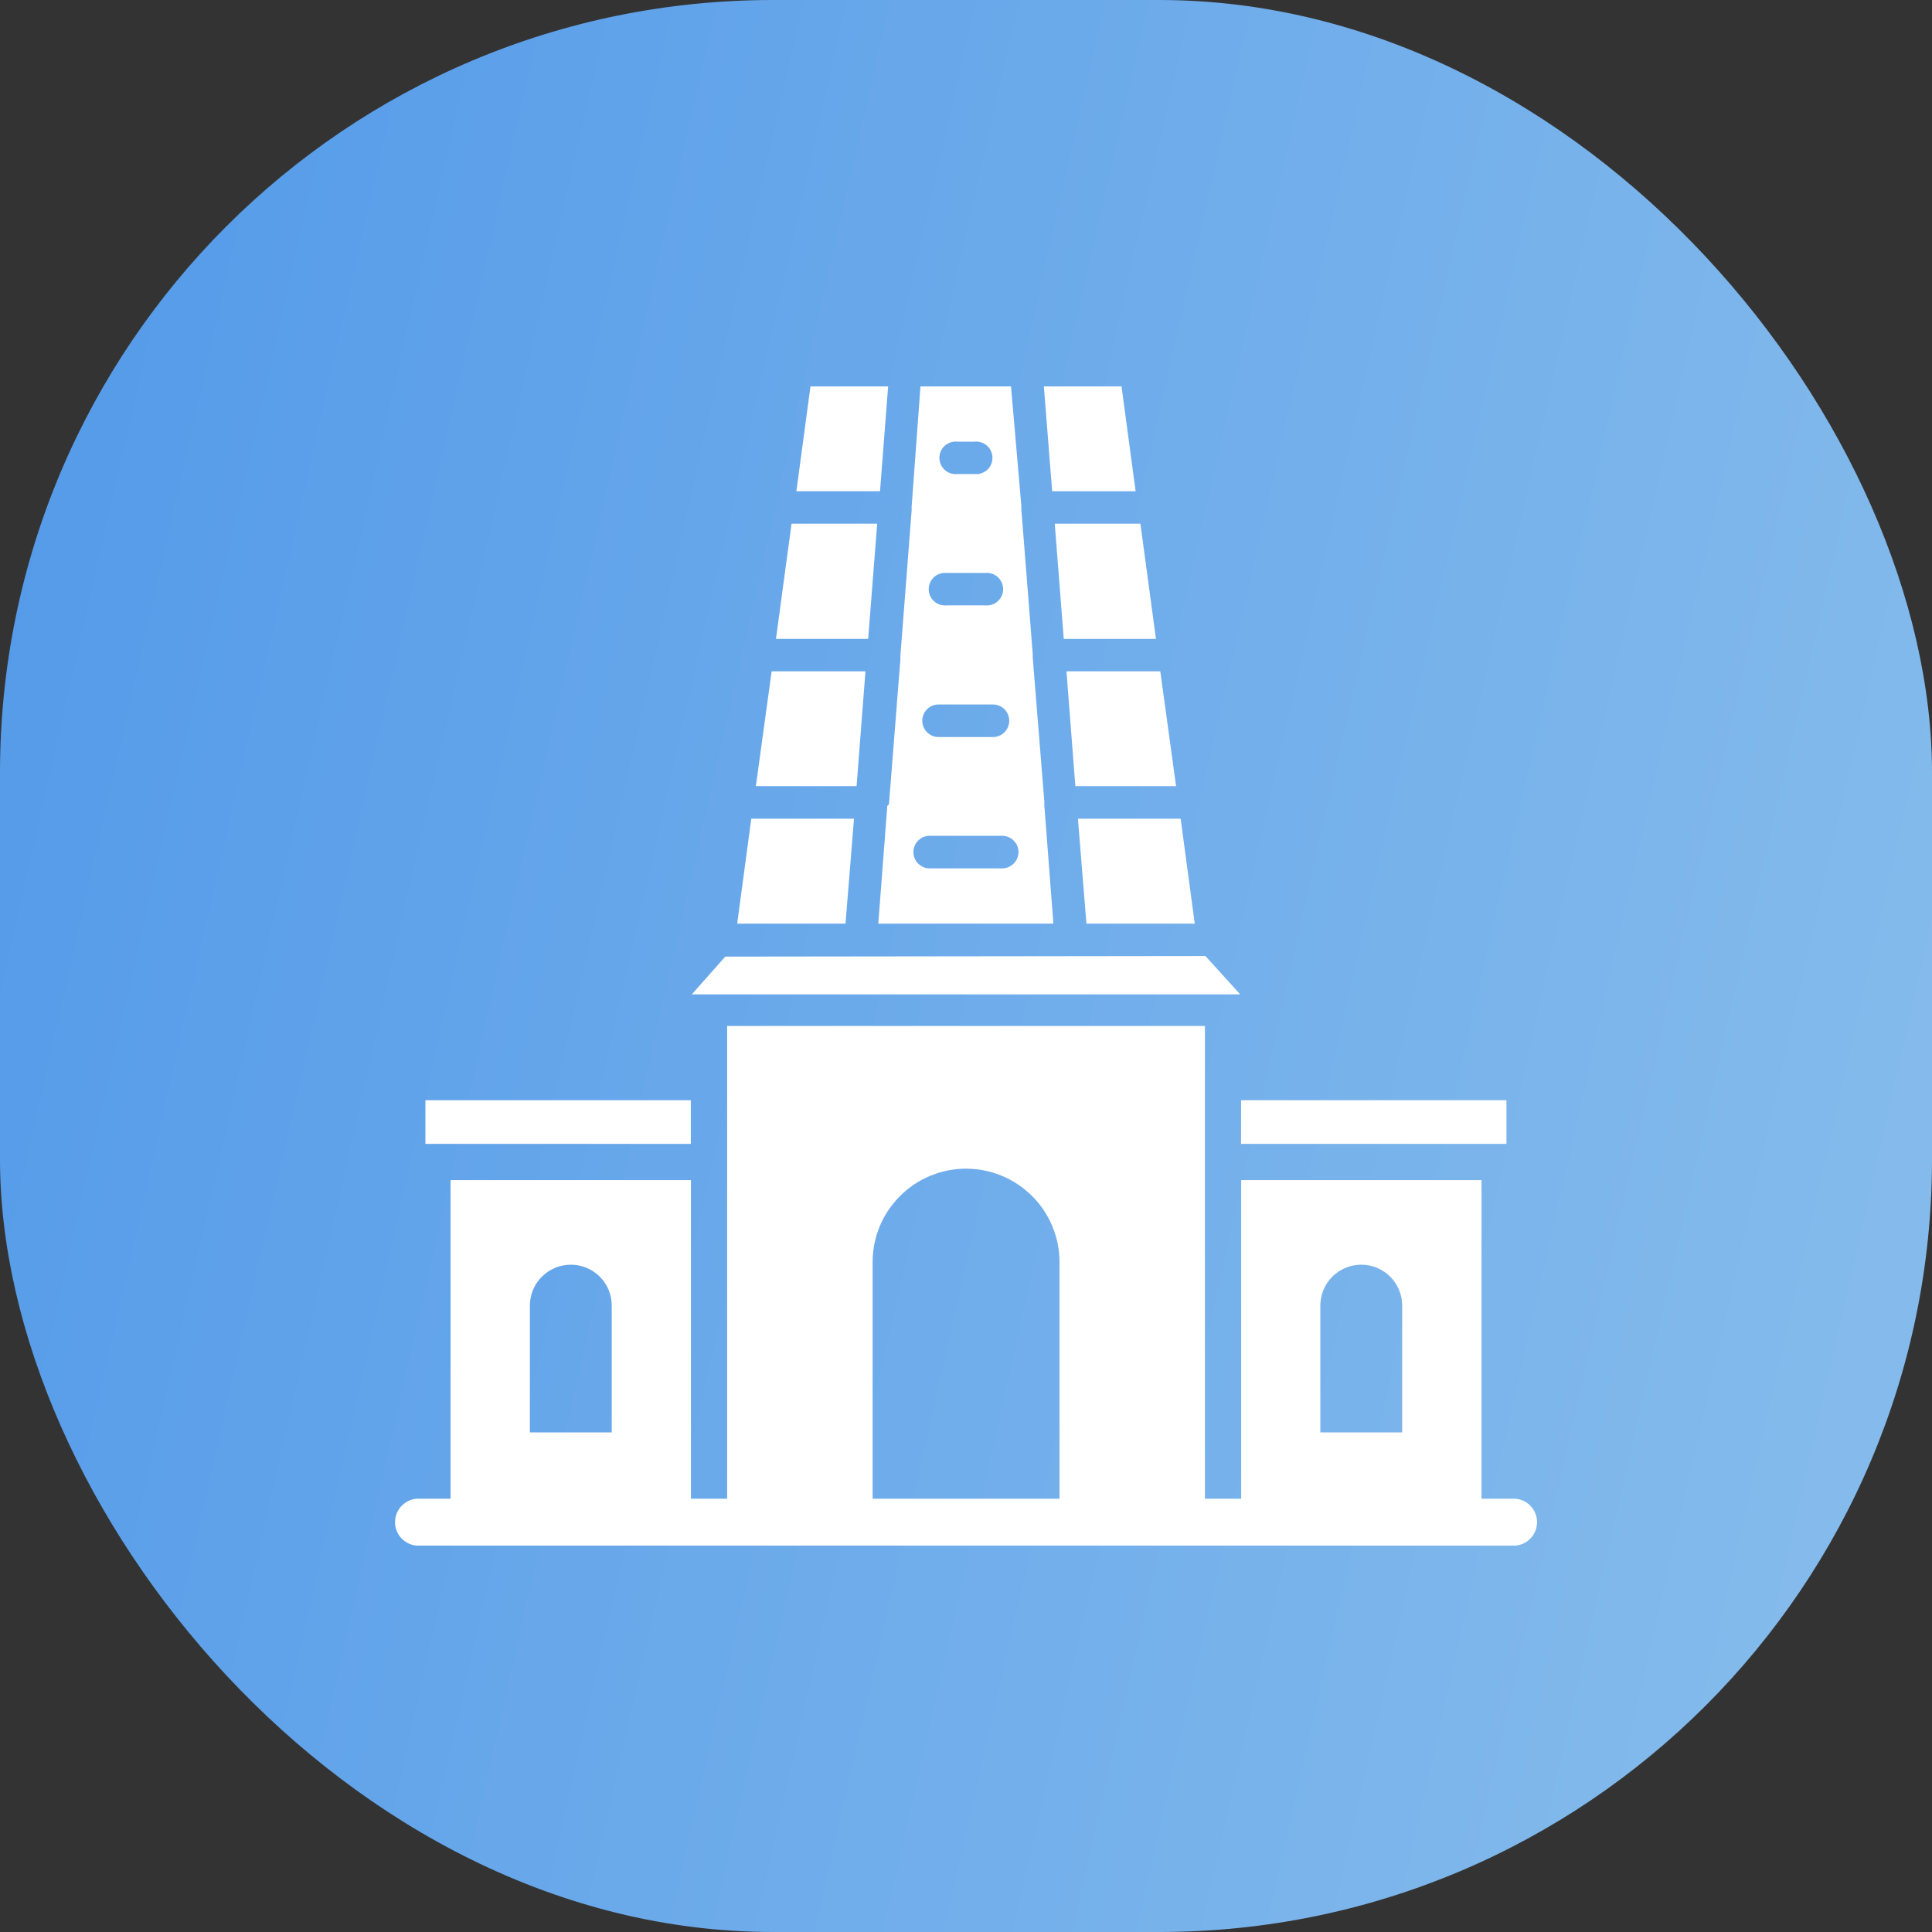 <svg width="30" height="30" viewBox="0 0 30 30" fill="none" xmlns="http://www.w3.org/2000/svg">
<rect x="0" y="0" width="30" height="30" fill="#333333" stroke="none"/>
<rect width="30" height="30" rx="12" fill="url(#paint0_linear_4026_6382)"/>
<g clip-path="url(#clip0_4026_6382)">
<path d="M16.87 14.342H18.552L18.333 12.713H16.738L16.87 14.342Z" fill="white"/>
<path d="M16.698 12.207H18.262L18.017 10.424H16.56L16.698 12.207Z" fill="white"/>
<path d="M16.518 9.921H17.95L17.708 8.132H16.378L16.518 9.921Z" fill="white"/>
<path d="M17.634 7.628L17.415 6H16.209L16.338 7.628H17.634Z" fill="white"/>
<path d="M13.621 8.132H12.291L12.049 9.921H13.481L13.621 8.132Z" fill="white"/>
<path d="M13.791 6H12.585L12.366 7.628H13.665L13.791 6Z" fill="white"/>
<path d="M13.778 12.514L13.638 14.342H16.357L16.217 12.514C16.215 12.494 16.215 12.474 16.217 12.455L16.037 10.219C16.035 10.201 16.035 10.183 16.037 10.165L15.86 7.915C15.858 7.898 15.858 7.88 15.86 7.862L15.699 6H14.293L14.155 7.879C14.157 7.897 14.157 7.916 14.155 7.935L13.981 10.185C13.982 10.203 13.982 10.221 13.981 10.238L13.804 12.488C13.796 12.497 13.787 12.506 13.778 12.514ZM14.867 6.858H15.131C15.166 6.854 15.202 6.858 15.236 6.869C15.27 6.88 15.301 6.898 15.327 6.921C15.354 6.945 15.375 6.974 15.389 7.007C15.403 7.039 15.411 7.074 15.411 7.11C15.411 7.145 15.403 7.18 15.389 7.213C15.375 7.245 15.354 7.274 15.327 7.298C15.301 7.321 15.27 7.339 15.236 7.35C15.202 7.361 15.166 7.365 15.131 7.361H14.867C14.832 7.365 14.796 7.361 14.762 7.35C14.728 7.339 14.697 7.321 14.671 7.298C14.644 7.274 14.623 7.245 14.609 7.213C14.595 7.18 14.587 7.145 14.587 7.11C14.587 7.074 14.595 7.039 14.609 7.007C14.623 6.974 14.644 6.945 14.671 6.921C14.697 6.898 14.728 6.88 14.762 6.869C14.796 6.858 14.832 6.854 14.867 6.858ZM14.701 8.897H15.297C15.332 8.893 15.368 8.897 15.402 8.908C15.436 8.919 15.467 8.937 15.493 8.96C15.519 8.984 15.54 9.013 15.555 9.046C15.569 9.078 15.577 9.113 15.577 9.149C15.577 9.184 15.569 9.219 15.555 9.252C15.54 9.284 15.519 9.313 15.493 9.337C15.467 9.361 15.436 9.378 15.402 9.389C15.368 9.4 15.332 9.404 15.297 9.4H14.701C14.665 9.404 14.63 9.4 14.596 9.389C14.562 9.378 14.531 9.361 14.505 9.337C14.479 9.313 14.457 9.284 14.443 9.252C14.428 9.219 14.421 9.184 14.421 9.149C14.421 9.113 14.428 9.078 14.443 9.046C14.457 9.013 14.479 8.984 14.505 8.96C14.531 8.937 14.562 8.919 14.596 8.908C14.63 8.897 14.665 8.893 14.701 8.897ZM14.574 10.939H15.418C15.485 10.939 15.55 10.965 15.597 11.013C15.645 11.06 15.671 11.125 15.671 11.192C15.671 11.259 15.645 11.323 15.597 11.371C15.55 11.418 15.485 11.445 15.418 11.445H14.574C14.507 11.445 14.443 11.418 14.395 11.371C14.348 11.323 14.321 11.259 14.321 11.192C14.321 11.125 14.348 11.06 14.395 11.013C14.443 10.965 14.507 10.939 14.574 10.939ZM14.436 12.978H15.561C15.629 12.978 15.693 13.005 15.74 13.052C15.788 13.099 15.815 13.164 15.815 13.231C15.815 13.298 15.788 13.363 15.74 13.41C15.693 13.457 15.629 13.484 15.561 13.484H14.436C14.369 13.484 14.305 13.457 14.258 13.41C14.21 13.363 14.183 13.298 14.183 13.231C14.183 13.164 14.21 13.099 14.258 13.052C14.305 13.005 14.369 12.978 14.436 12.978Z" fill="white"/>
<path d="M13.261 12.713H11.666L11.447 14.342H13.129L13.261 12.713Z" fill="white"/>
<path d="M13.439 10.424H11.982L11.737 12.207H13.301L13.439 10.424Z" fill="white"/>
<path d="M18.718 14.845L11.262 14.854L10.742 15.441H19.258L18.718 14.845Z" fill="white"/>
<path d="M23.392 17.084H19.271V17.762H23.392V17.084Z" fill="white"/>
<path d="M10.727 17.084H6.606V17.762H10.727V17.084Z" fill="white"/>
<path d="M23.534 23.272H23.005V18.325H19.273V23.272H18.71V15.931H11.291V23.272H10.729V18.325H6.996V23.272H6.468C6.377 23.28 6.292 23.322 6.23 23.389C6.168 23.456 6.134 23.545 6.134 23.636C6.134 23.727 6.168 23.816 6.23 23.883C6.292 23.95 6.377 23.992 6.468 24H23.534C23.625 23.992 23.71 23.95 23.771 23.883C23.833 23.816 23.867 23.727 23.867 23.636C23.867 23.545 23.833 23.456 23.771 23.389C23.71 23.322 23.625 23.28 23.534 23.272ZM9.499 22.242H8.228V20.274C8.228 20.105 8.295 19.943 8.414 19.824C8.534 19.705 8.695 19.638 8.864 19.638C9.032 19.638 9.194 19.705 9.313 19.824C9.433 19.943 9.499 20.105 9.499 20.274V22.242ZM16.452 23.272H13.55V19.599C13.55 19.408 13.587 19.219 13.66 19.043C13.733 18.867 13.84 18.707 13.975 18.573C14.109 18.438 14.269 18.331 14.445 18.258C14.621 18.185 14.81 18.147 15.001 18.147C15.191 18.147 15.38 18.185 15.556 18.258C15.732 18.331 15.892 18.438 16.027 18.573C16.162 18.707 16.269 18.867 16.341 19.043C16.415 19.219 16.452 19.408 16.452 19.599V23.272ZM21.773 22.242H20.502V20.274C20.502 20.105 20.569 19.943 20.688 19.824C20.807 19.705 20.969 19.638 21.138 19.638C21.306 19.638 21.468 19.705 21.587 19.824C21.706 19.943 21.773 20.105 21.773 20.274V22.242Z" fill="white"/>
</g>
<defs>
<linearGradient id="paint0_linear_4026_6382" x1="-11.167" y1="-12.25" x2="37.197" y2="-1.283" gradientUnits="userSpaceOnUse">
<stop stop-color="#3D8BE8"/>
<stop offset="1" stop-color="#89BEEC"/>
</linearGradient>
<clipPath id="clip0_4026_6382">
<rect width="18" height="18" fill="white" transform="translate(6 6)"/>
</clipPath>
</defs>
</svg>
